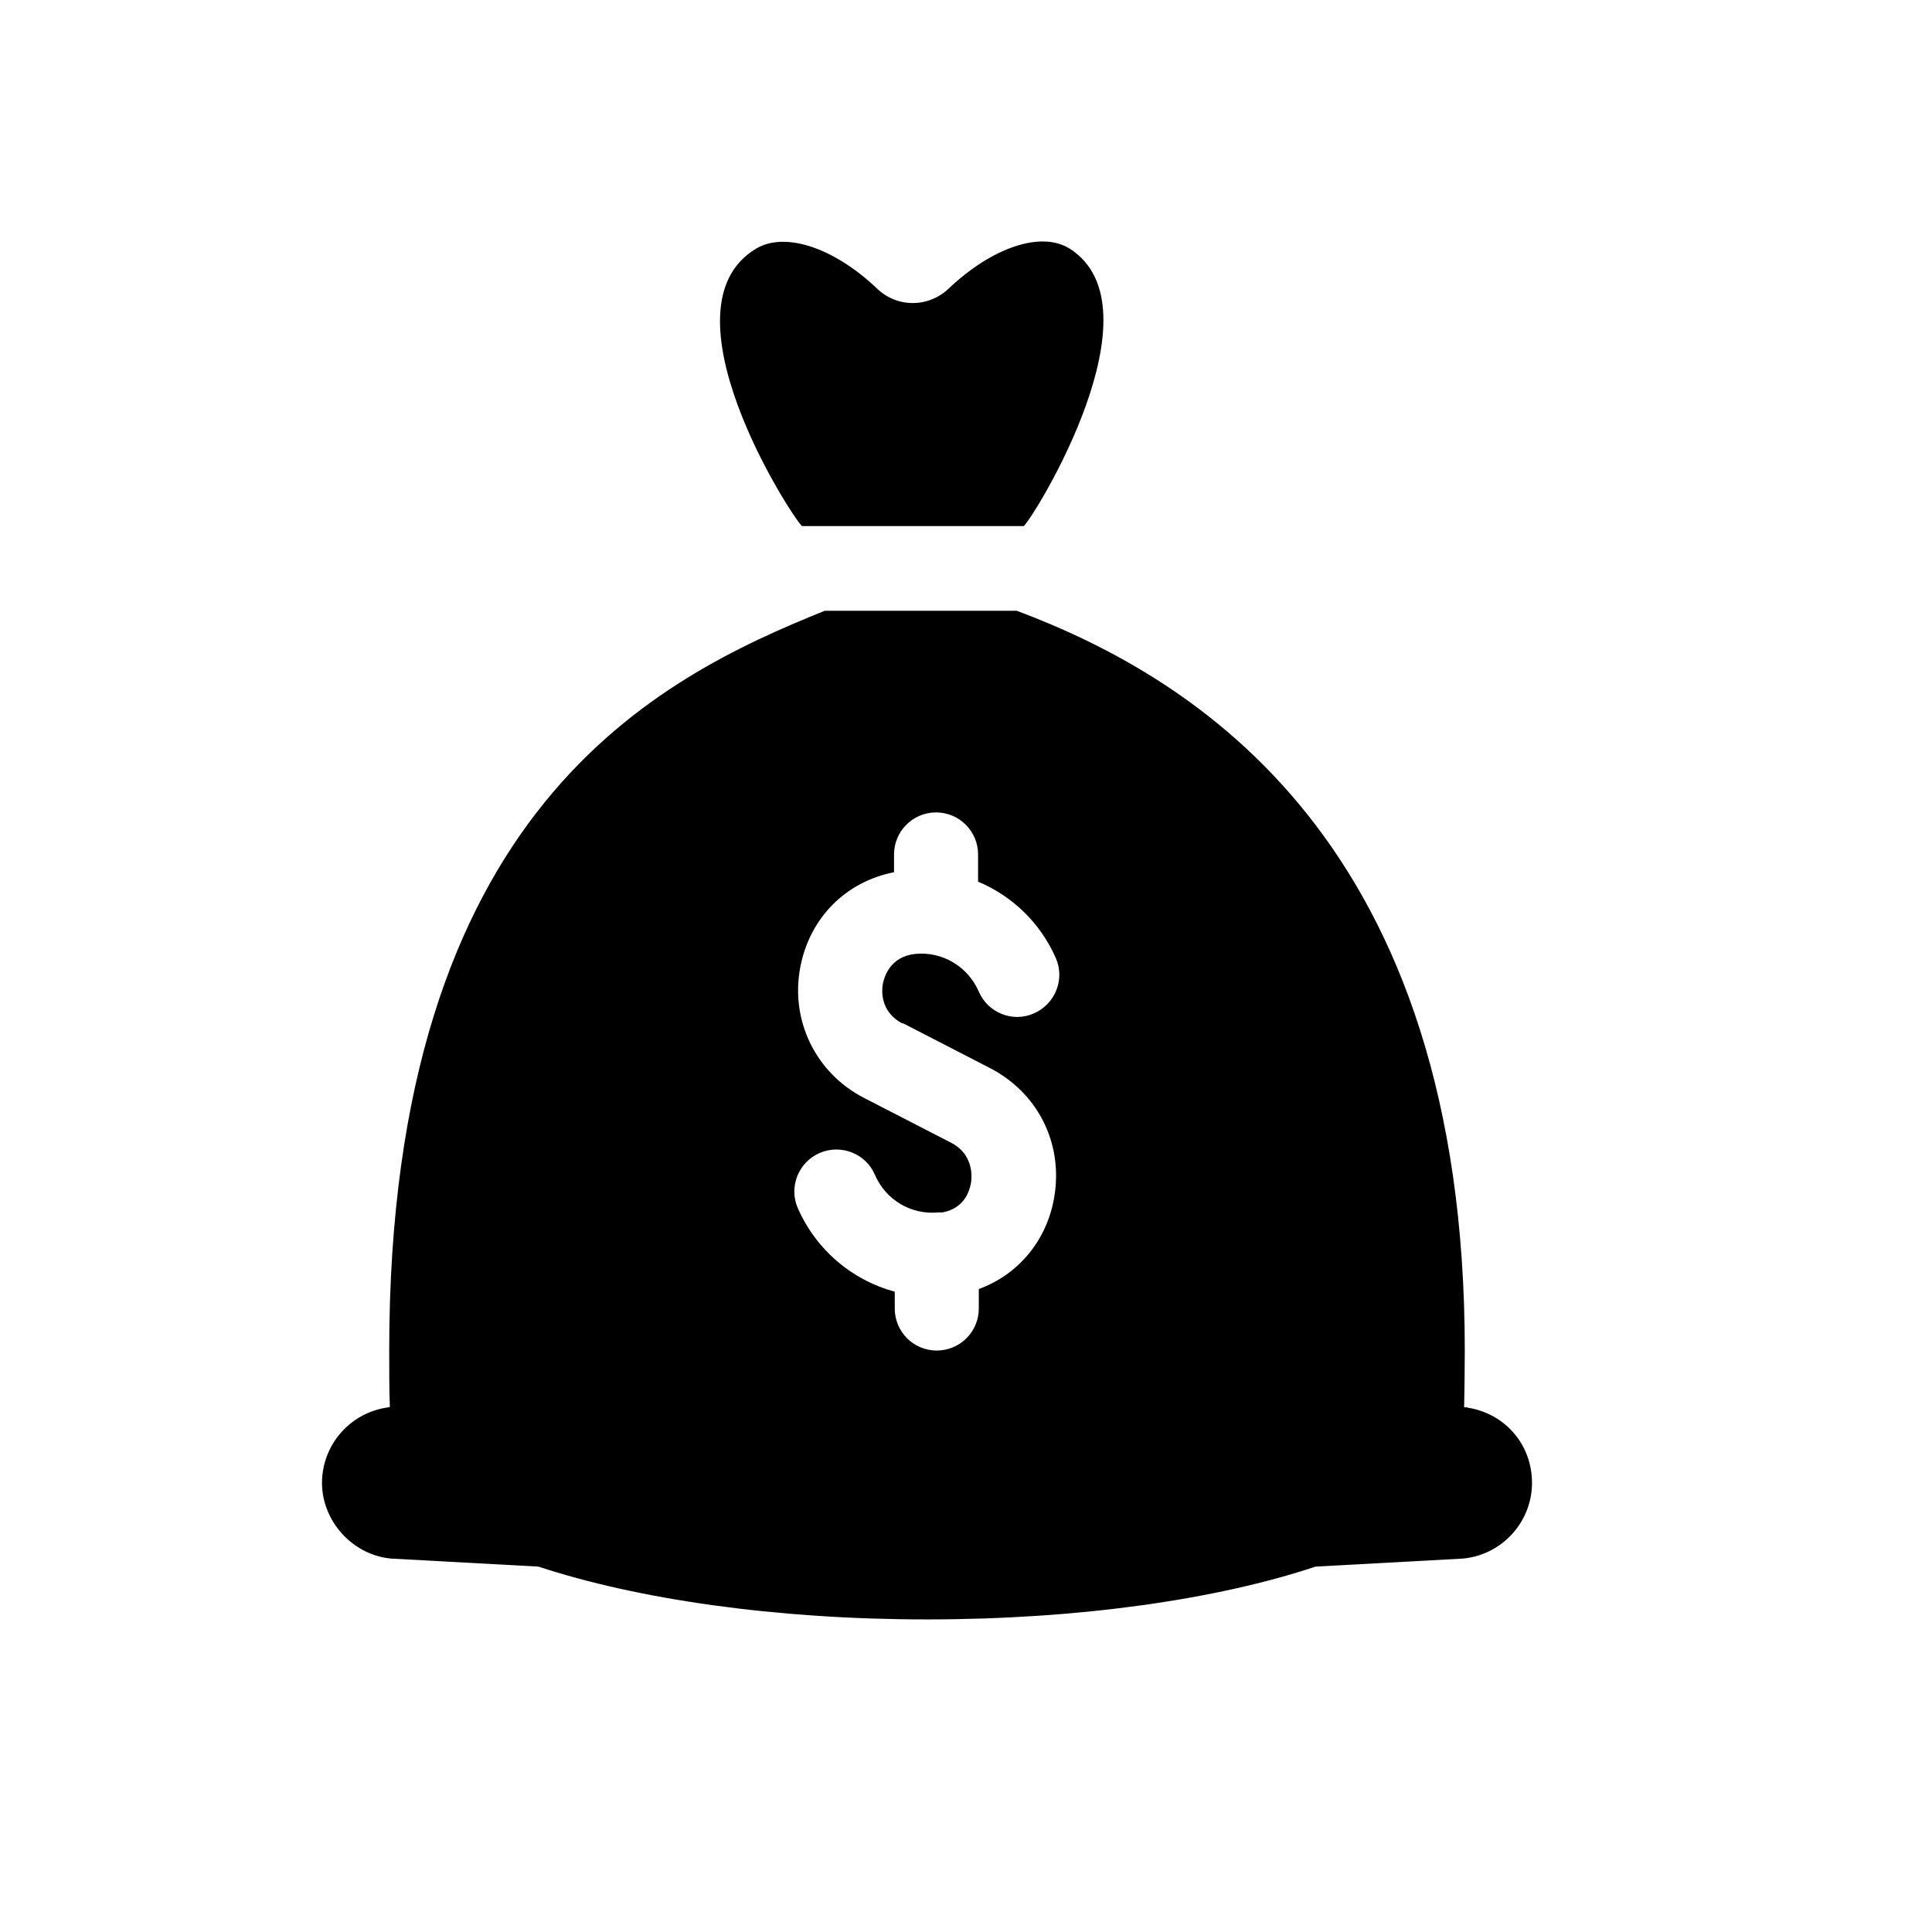 <svg width="24" height="24" viewBox="0 0 24 24" fill="none" xmlns="http://www.w3.org/2000/svg">
<path d="M18.229 17.482H18.188C18.192 17.265 18.196 17.035 18.196 16.773C18.196 10.46 14.856 8.422 12.63 7.587H10.246C8.175 8.422 4.835 10.042 4.835 16.773C4.835 17.035 4.835 17.269 4.843 17.478L4.802 17.486C4.342 17.557 4 17.954 4 18.422C4 18.889 4.372 19.315 4.856 19.361L6.689 19.461C7.904 19.862 9.616 20.117 11.515 20.117C13.415 20.117 15.127 19.866 16.342 19.461L18.175 19.361C18.659 19.315 19.031 18.906 19.031 18.422C19.031 17.937 18.689 17.557 18.229 17.486V17.482ZM11.215 12.71L12.3 13.269C12.889 13.574 13.206 14.196 13.098 14.86C13.01 15.407 12.651 15.833 12.159 16.013V16.255C12.159 16.543 11.925 16.777 11.636 16.777C11.348 16.777 11.115 16.543 11.115 16.255V16.046C10.589 15.904 10.142 15.532 9.912 15.011C9.795 14.748 9.916 14.438 10.184 14.322C10.447 14.209 10.756 14.33 10.868 14.593C11.002 14.906 11.319 15.094 11.657 15.061H11.707C11.983 15.011 12.046 14.789 12.062 14.693C12.088 14.526 12.037 14.309 11.816 14.196L10.73 13.637C10.133 13.328 9.816 12.677 9.941 12.017C10.058 11.399 10.509 10.952 11.106 10.835V10.614C11.106 10.326 11.34 10.092 11.628 10.092C11.916 10.092 12.15 10.326 12.15 10.614V10.952C12.576 11.132 12.922 11.462 13.115 11.9C13.232 12.163 13.11 12.472 12.843 12.589C12.58 12.706 12.271 12.581 12.159 12.318C12.025 12.008 11.707 11.816 11.369 11.85C11.056 11.883 10.985 12.138 10.969 12.213C10.952 12.292 10.927 12.568 11.211 12.714L11.215 12.71Z" fill="black"/>
<path d="M13.29 3.09C12.927 2.86 12.309 3.086 11.787 3.583C11.532 3.825 11.144 3.825 10.893 3.583C10.371 3.086 9.758 2.869 9.39 3.09C8.175 3.825 9.812 6.389 9.962 6.535H12.718C12.868 6.389 14.438 3.825 13.29 3.09Z" fill="black"/>
</svg>
